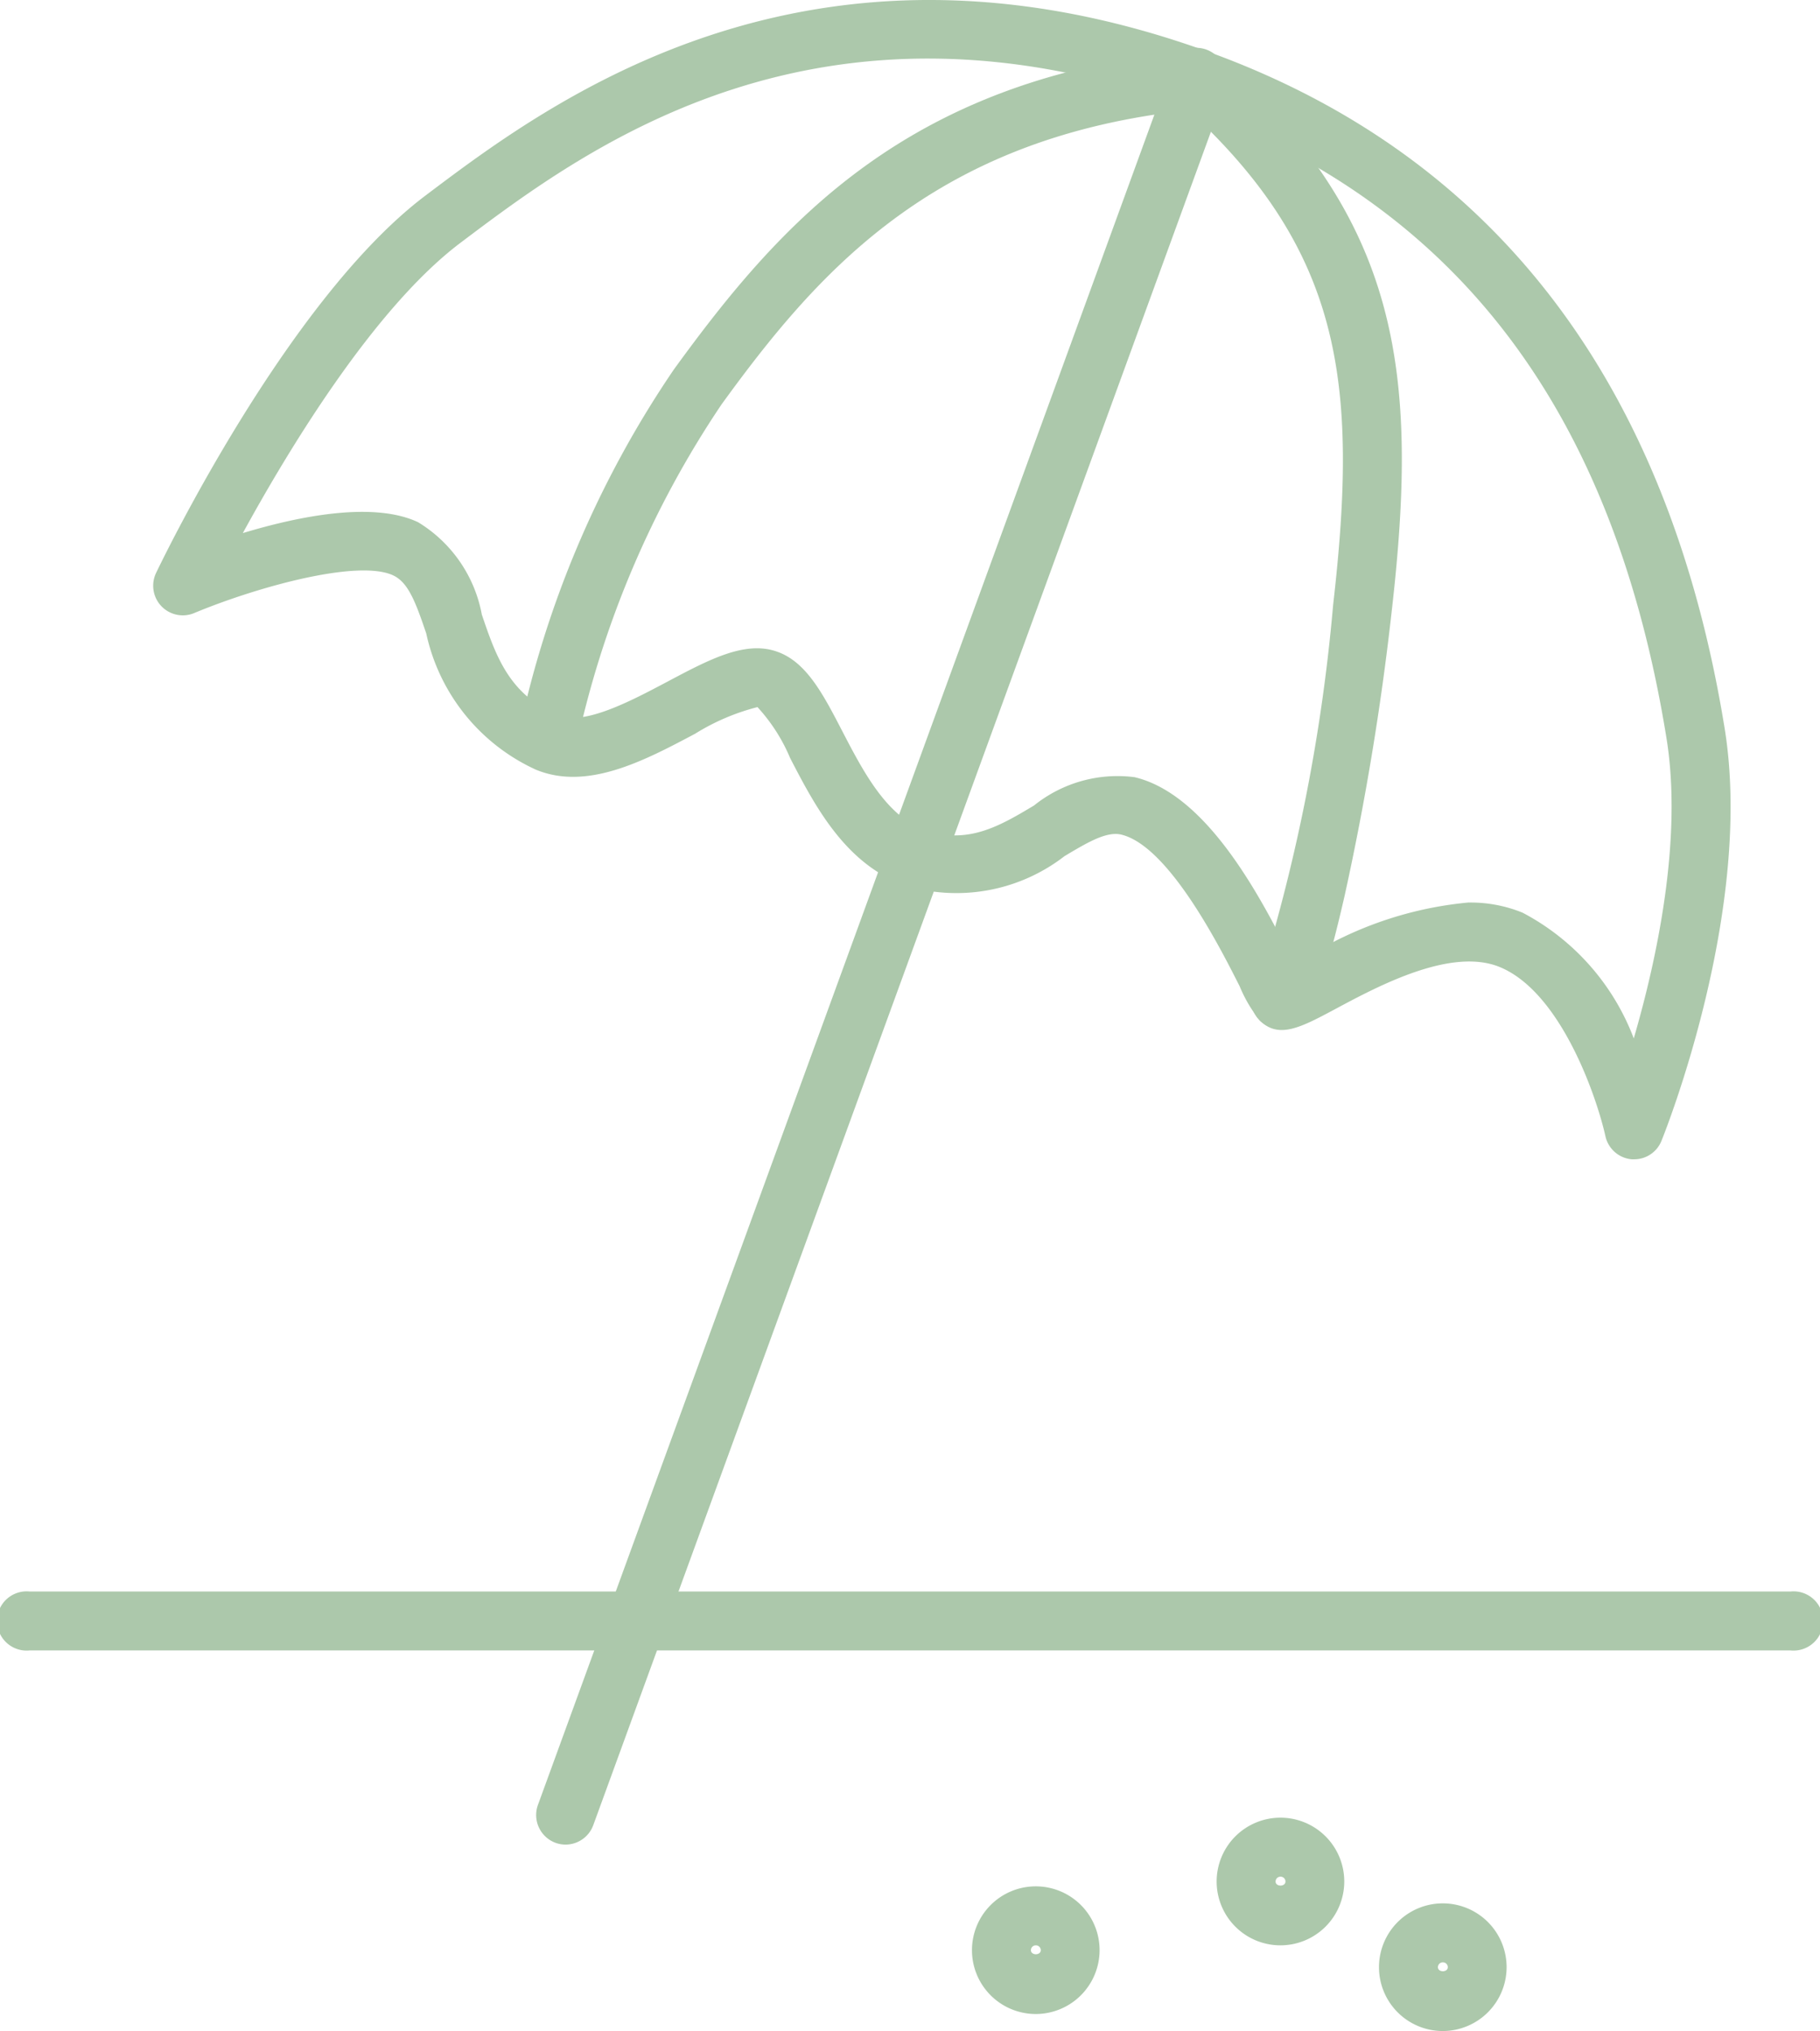 <svg xmlns="http://www.w3.org/2000/svg" xmlns:xlink="http://www.w3.org/1999/xlink" width="55.304" height="61.697" viewBox="0 0 55.304 61.697">
  <defs>
    <clipPath id="clip-path">
      <rect id="長方形_490" data-name="長方形 490" width="55.304" height="61.697" fill="none"/>
    </clipPath>
  </defs>
  <g id="グループ_162" data-name="グループ 162" opacity="0.403">
    <g id="グループ_161" data-name="グループ 161" transform="translate(0 0)" clip-path="url(#clip-path)">
      <path id="パス_276" data-name="パス 276" d="M50.2,35.217l-.074,0a.9.9,0,0,1-.8-.7c-.258-1.165-1.338-4.358-3.2-5.136-1.485-.619-3.706.573-5.034,1.285-1.023.546-1.7.905-2.269.332a4.217,4.217,0,0,1-.611-1.035c-.589-1.167-2.155-4.266-3.6-4.61-.451-.106-1.039.247-1.723.655a5.369,5.369,0,0,1-4.813.9c-1.845-.642-2.775-2.435-3.523-3.877a5.317,5.317,0,0,0-.994-1.551,6.727,6.727,0,0,0-1.894.809c-1.537.815-3.276,1.739-4.839,1.092a5.928,5.928,0,0,1-3.332-4.139c-.323-.951-.544-1.545-1-1.761-1.078-.509-4.193.366-6.062,1.147a.9.9,0,0,1-1.153-1.211c.161-.338,4-8.318,8.189-11.474C17.236,3.1,25.1-2.828,37.267,1.576,45.973,4.729,51.249,11.644,52.949,22.13c.89,5.489-1.805,12.244-1.921,12.528a.893.893,0,0,1-.829.559m-5.011-7.8a4.176,4.176,0,0,1,1.622.309,7.193,7.193,0,0,1,3.377,3.818c.69-2.366,1.494-6.039.993-9.127-1.609-9.935-6.361-16.2-14.523-19.157C25.405-.816,18.333,4.513,14.534,7.376c-2.626,1.979-5.223,6.277-6.613,8.818,1.715-.518,3.968-.969,5.324-.331a4.169,4.169,0,0,1,1.938,2.806c.427,1.256.83,2.443,2.323,3.06.779.321,2.184-.422,3.314-1.02,1.258-.668,2.342-1.244,3.3-.925.915.3,1.425,1.287,2.015,2.424.633,1.22,1.35,2.6,2.521,3.01,1.3.45,2.274-.133,3.307-.749a4.049,4.049,0,0,1,3.056-.86c2.256.536,3.9,3.794,4.786,5.543.023.045.044.089.065.13l.371-.2a11.231,11.231,0,0,1,4.947-1.668" transform="translate(-0.542 0)" fill="#32772f"/>
      <path id="パス_277" data-name="パス 277" d="M34.924,67.876a1.939,1.939,0,1,1,1.939-1.939,1.941,1.941,0,0,1-1.939,1.939m0-2.086a.148.148,0,0,0-.148.148c0,.163.3.163.3,0a.148.148,0,0,0-.148-.148" transform="translate(-3.45 -6.695)" fill="#32772f"/>
      <path id="パス_278" data-name="パス 278" d="M43.228,65.546a1.939,1.939,0,1,1,1.939-1.939,1.941,1.941,0,0,1-1.939,1.939m0-2.086a.148.148,0,0,0-.148.148c0,.163.3.163.3,0a.148.148,0,0,0-.148-.148" transform="translate(-4.319 -6.451)" fill="#32772f"/>
      <path id="パス_279" data-name="パス 279" d="M48.737,68.453a1.939,1.939,0,1,1,1.939-1.939,1.942,1.942,0,0,1-1.939,1.939m0-2.087a.148.148,0,0,0-.148.148c0,.164.3.164.3,0a.148.148,0,0,0-.148-.148" transform="translate(-4.895 -6.755)" fill="#32772f"/>
      <path id="パス_280" data-name="パス 280" d="M19.023,56.213a.9.9,0,0,1-.307-.055.9.9,0,0,1-.534-1.148L36.915,3.661c-6.989,1.066-10.333,4.915-13.151,8.8A29.726,29.726,0,0,0,19.338,22.9a.9.9,0,0,1-1.76-.329A31.018,31.018,0,0,1,22.315,11.4c3.245-4.468,7.142-8.9,15.86-9.7A.9.9,0,0,1,39.1,2.9L19.864,55.624a.9.9,0,0,1-.841.589" transform="translate(-1.837 -0.178)" fill="#32772f"/>
      <path id="パス_281" data-name="パス 281" d="M43.058,31.436a.895.895,0,0,1-.618-1.542A54.316,54.316,0,0,0,44.659,18.56c.783-6.827.282-10.858-4.685-15.3a.9.9,0,1,1,1.193-1.335c5.522,4.935,6.108,9.541,5.271,16.835a82.684,82.684,0,0,1-1.423,8.6c-.891,3.914-1.3,3.978-1.818,4.059a.935.935,0,0,1-.14.011" transform="translate(-4.15 -0.178)" fill="#32772f"/>
      <path id="パス_282" data-name="パス 282" d="M54.409,55.785H.9a.9.9,0,1,1,0-1.791H54.409a.9.9,0,1,1,0,1.791" transform="translate(0 -5.648)" fill="#32772f"/>
    </g>
  </g>
</svg>
